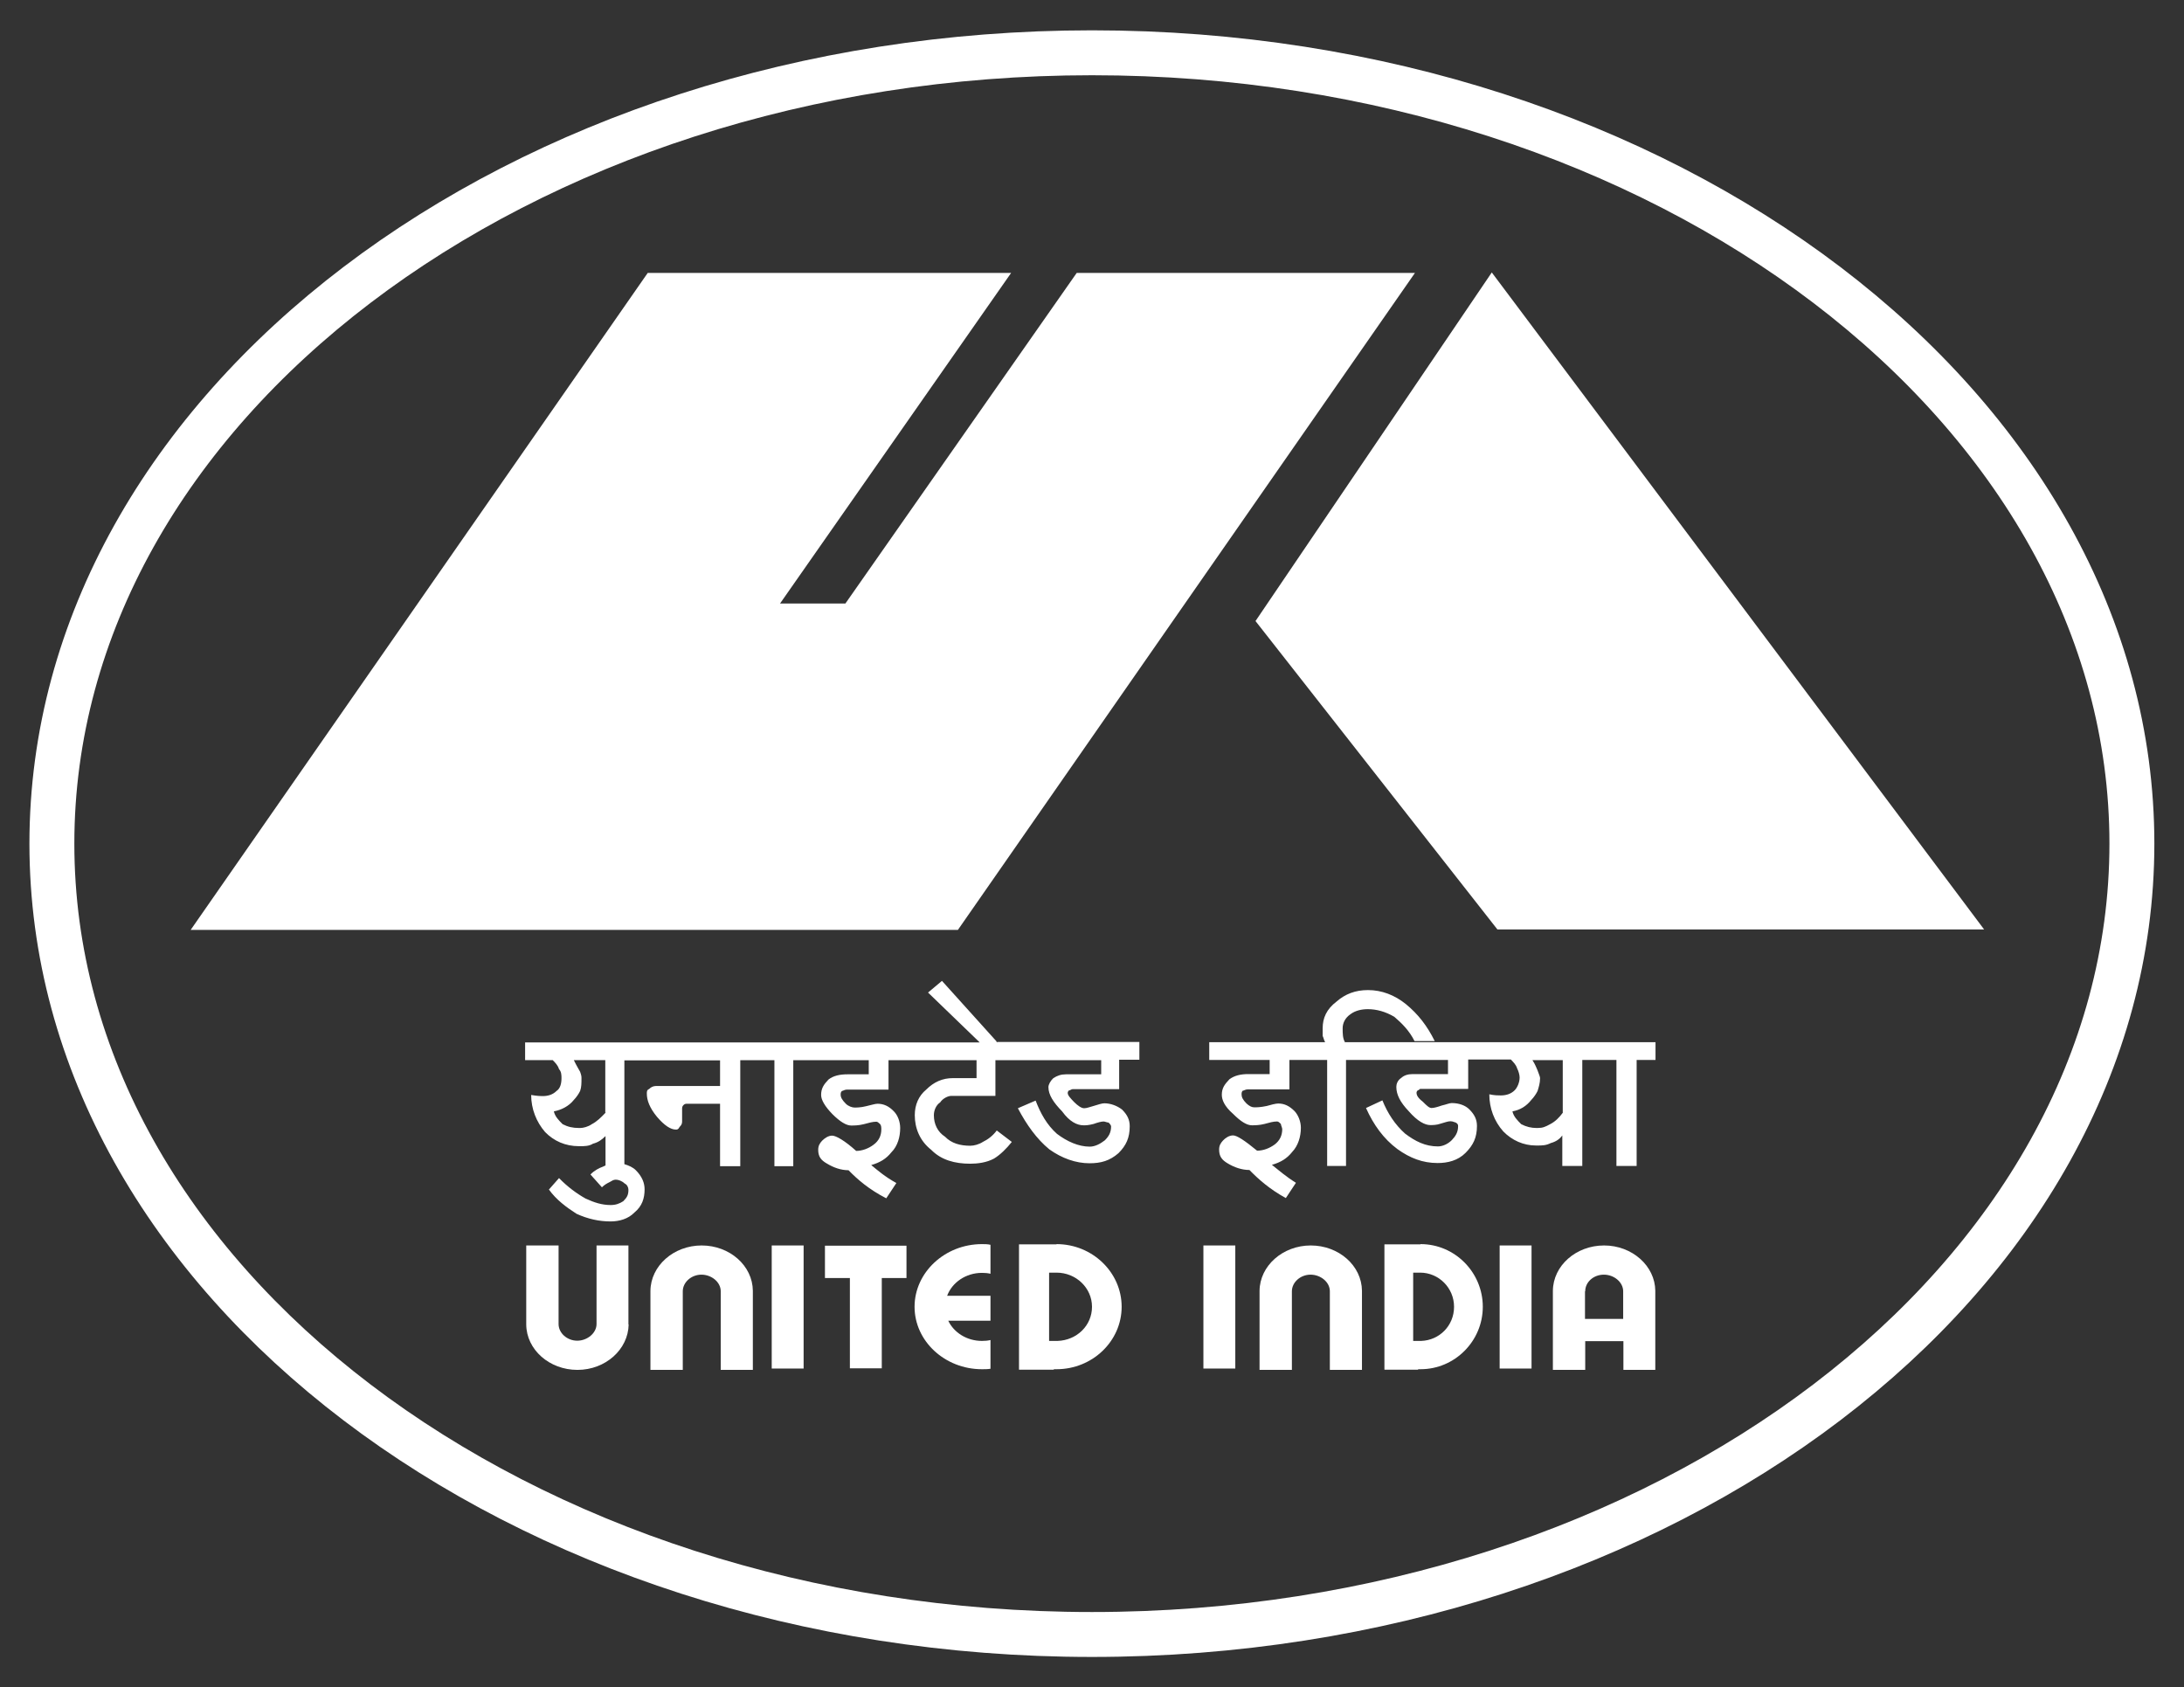 <?xml version="1.0" encoding="UTF-8"?>
<svg id="Layer_2" data-name="Layer 2" xmlns="http://www.w3.org/2000/svg" viewBox="0 0 97.24 75.12">
  <rect x="0" y="0" width="97.24" height="75.12" fill="#333333" stroke="none"/>
  <defs>
    <style>
      .cls-1, .cls-2 {
        fill-rule: evenodd;
      }

      .cls-1, .cls-3, .cls-4 {
        stroke-width: 0px;
      }

      .cls-1, .cls-4 {
        fill: #fff;
      }

      .cls-2 {
        stroke: #fff;
        stroke-miterlimit: 10;
        stroke-width: 2px;
      }

      .cls-2, .cls-3 {
        fill: none;
      }
    </style>
  </defs>
  <g id="svg2">
    <path class="cls-3" d="M97.24,37.56c0,20.75-21.77,37.56-48.62,37.56S0,58.31,0,37.56,21.77,0,48.62,0s48.62,16.82,48.62,37.56Z"/>
    <g id="g838">
      <path class="cls-2" d="M48.62,2.35C23.12,2.35,2.31,18.16,2.31,37.56s20.8,35.21,46.31,35.21,46.3-15.82,46.3-35.21S74.13,2.35,48.62,2.35Z"/>
      <polygon class="cls-1" points="8.49 41.4 28.84 12.15 45.02 12.15 34.73 26.87 37.64 26.87 47.94 12.15 63 12.15 42.65 41.4 8.49 41.4 8.49 41.4"/>
      <path class="cls-1" d="M27.99,58.97c-.02,1.11-1.03,2.02-2.28,2.02s-2.27-.9-2.28-2.02v-3.52h1.44v3.5h0c0,.4.38.74.83.74s.86-.34.86-.74v-3.5h1.42s0,3.52,0,3.52Z"/>
      <path class="cls-1" d="M33.51,60.99h-1.42v-3.5c0-.41-.41-.74-.86-.74s-.83.34-.83.74h0v3.5h-1.44v-3.52c.01-1.11,1.03-2.02,2.28-2.02s2.27.9,2.28,2.02v3.52Z"/>
      <rect class="cls-4" x="34.36" y="55.45" width="1.42" height="5.48"/>
      <polygon class="cls-1" points="40.36 56.9 39.26 56.9 39.26 60.92 37.84 60.92 37.84 56.9 36.73 56.9 36.73 55.46 40.36 55.46 40.36 56.9 40.36 56.9"/>
      <path class="cls-1" d="M44.1,56.71c-.12-.03-.25-.04-.38-.04-.72,0-1.33.43-1.55,1.02h1.93v1.11h-1.88c.25.53.83.9,1.5.9.13,0,.26-.01.38-.04v1.28c-.13.02-.25.02-.38.02-1.65,0-3-1.25-3-2.78s1.35-2.79,3-2.79c.13,0,.25,0,.38.03,0,0,0,1.28,0,1.28Z"/>
      <rect class="cls-4" x="53.58" y="55.45" width="1.42" height="5.48"/>
      <path class="cls-1" d="M60.63,60.99h-1.42v-3.5c0-.41-.41-.74-.86-.74s-.83.34-.83.74h0v3.5h-1.44v-3.52c.01-1.11,1.03-2.02,2.28-2.02s2.27.9,2.28,2.02h0v3.52h0Z"/>
      <path class="cls-1" d="M63.24,55.4c-.06,0-.12,0-.17,0h-1.43v5.58h1.5v-.02s.07,0,.11,0c1.52,0,2.77-1.25,2.77-2.78s-1.24-2.79-2.77-2.79ZM63.28,59.7h0s-.36,0-.36,0v-3.04h.2s.07,0,.11,0c.83,0,1.51.68,1.51,1.52s-.65,1.49-1.46,1.52Z"/>
      <rect class="cls-4" x="66.77" y="55.45" width="1.42" height="5.48"/>
      <path class="cls-1" d="M71.42,55.45c-1.25,0-2.27.9-2.28,2.02h0v3.52h1.44v-1.28h1.7v1.28h1.42v-3.52c-.01-1.11-1.03-2.02-2.28-2.02ZM72.28,58.72h-1.71v-1.23h.01c0-.41.37-.74.83-.74s.86.34.86.74v1.23Z"/>
      <path class="cls-1" d="M59.89,46.41c-.11-.17-.11-.4-.11-.63s.11-.46.34-.62c.22-.17.51-.23.78-.23.39,0,.79.11,1.18.34.34.29.67.62.9,1.08h.9c-.34-.68-.73-1.19-1.29-1.65-.5-.4-1.07-.62-1.68-.62-.56,0-1.01.17-1.4.51-.45.34-.62.74-.62,1.19v.34c.05.11.05.17.11.28h-5.16v.79h2.69v.63h-.95c-.33,0-.61.06-.84.23-.22.23-.34.4-.34.69,0,.22.11.51.5.85.34.34.61.51.84.51.11,0,.33,0,.56-.06.22-.06.39-.11.56-.11.06,0,.11.05.17.11,0,.06.06.17.06.23,0,.28-.11.51-.33.68-.23.17-.51.28-.79.28-.56-.46-.9-.68-1.07-.68s-.34.11-.45.23c-.11.12-.17.23-.17.4,0,.29.11.46.39.62.28.17.62.29.96.29.39.4.89.85,1.62,1.25l.45-.68c-.45-.28-.78-.57-1.07-.8.39-.11.67-.28.9-.57.27-.28.39-.69.39-1.08,0-.28-.12-.57-.28-.74-.23-.23-.45-.34-.73-.34-.11,0-.34.06-.51.11-.28.06-.45.06-.56.06s-.22-.06-.34-.17c-.17-.17-.22-.29-.22-.4,0-.06,0-.12.05-.17.06,0,.11-.06.23-.06h1.85v-1.31h1.68v4.72h.84v-4.72h4.54v.63h-1.57c-.22,0-.39.06-.51.17-.17.11-.22.28-.22.4,0,.34.17.68.55,1.08.4.46.73.62.96.62.11,0,.28,0,.45-.06.22-.06.33-.11.45-.11s.17.05.22.05c.12.06.12.12.12.17,0,.28-.12.45-.28.62-.17.17-.4.28-.62.28-.56,0-1.01-.23-1.46-.57-.45-.4-.78-.91-1.01-1.48l-.73.34c.33.74.78,1.37,1.4,1.83.56.4,1.12.62,1.79.62.45,0,.9-.11,1.24-.45.34-.34.51-.68.51-1.2,0-.29-.11-.51-.34-.74-.17-.17-.45-.28-.78-.28-.11,0-.23.06-.45.11-.17.06-.34.11-.45.11-.11,0-.22-.11-.39-.28-.22-.17-.28-.29-.28-.4q0-.06.06-.11c.06,0,.06-.06.11-.06h2.13v-1.31h1.9c.11.12.23.23.28.4.06.11.11.29.11.4,0,.23-.11.46-.22.57-.17.17-.39.23-.62.23-.11,0-.28,0-.51-.05,0,.62.22,1.2.62,1.65.39.4.9.63,1.46.63h.05c.22,0,.39,0,.61-.11.22-.06.39-.17.51-.34v1.36h.89v-4.72h1.52v4.72h.9v-4.72h.84v-.79h-13.85ZM69.59,49.53c-.17.23-.34.4-.57.52-.22.12-.33.17-.56.17h-.05c-.23,0-.45-.05-.68-.17-.17-.17-.34-.34-.39-.57.34-.06.62-.23.84-.51.11-.11.23-.29.28-.4.05-.17.11-.34.11-.57,0-.06-.05-.17-.11-.34-.05-.11-.11-.28-.23-.46h1.35v2.33Z"/>
      <rect class="cls-3" x="56.68" y="44.44" width=".82" height=".83"/>
      <polygon class="cls-1" points="66.67 41.38 55.9 27.65 66.42 12.13 88.34 41.38 66.67 41.38"/>
      <path class="cls-1" d="M44.41,46.41l-2.47-2.74-.62.52,2.3,2.22h-20.24v.79h1.23c.11.11.23.23.28.4.11.11.11.29.11.4,0,.23-.05.46-.22.57-.17.17-.39.23-.62.23-.06,0-.22,0-.51-.05,0,.62.23,1.2.62,1.65.39.4.9.63,1.51.63h.06c.17,0,.39,0,.56-.11.23-.06.39-.17.56-.34v1.31s-.08.03-.11.05c-.17.06-.39.17-.56.35l.51.57c.11-.11.22-.17.34-.23.11-.06.17-.11.28-.11s.28.06.39.17c.11.05.17.17.17.28,0,.23-.06.34-.23.51-.17.11-.34.17-.56.17-.39,0-.73-.11-1.12-.29-.39-.22-.79-.51-1.18-.91l-.45.51c.33.46.78.79,1.23,1.08.5.23,1.01.34,1.51.34.39,0,.79-.11,1.07-.4.34-.28.45-.63.45-1.03,0-.28-.11-.57-.39-.85-.13-.13-.31-.21-.51-.27v-4.62h4.26v1.14h-2.86c-.11,0-.23.06-.28.12-.12.06-.12.11-.12.22,0,.29.12.63.45,1.03.34.4.62.57.84.57.06,0,.11,0,.17-.12.06-.06.11-.12.11-.23v-.57c0-.05,0-.11.06-.17.06-.06.11-.06.17-.06h1.46v2.78h.9v-4.72h1.52v4.72h.84v-4.72h3.36v.63h-.95c-.33,0-.62.06-.84.23-.22.23-.33.4-.33.69,0,.22.17.51.5.85.34.34.62.51.84.51.11,0,.33,0,.56-.06.23-.06.39-.11.56-.11.05,0,.11.05.17.11.05.06.05.17.05.23,0,.28-.11.51-.34.68-.22.17-.51.28-.78.28-.51-.46-.9-.68-1.07-.68s-.33.11-.45.23c-.11.12-.17.23-.17.4,0,.29.11.46.4.62.28.17.61.29.95.29.39.4.9.85,1.68,1.25l.45-.68c-.51-.28-.84-.57-1.12-.8.39-.11.67-.28.9-.57.28-.28.39-.69.39-1.08,0-.28-.11-.57-.28-.74-.22-.23-.45-.34-.73-.34-.11,0-.28.06-.51.11-.23.06-.45.06-.51.06-.11,0-.28-.06-.39-.17-.17-.17-.23-.29-.23-.4,0-.06,0-.12.06-.17.05,0,.11-.06.22-.06h1.85v-1.31h3.92v.8h-1.06c-.45,0-.84.17-1.18.51-.34.28-.51.68-.51,1.14,0,.57.22,1.14.73,1.54.45.46,1.06.62,1.74.62.33,0,.73-.05,1.06-.23.28-.17.56-.45.79-.74l-.67-.51c-.17.23-.39.4-.62.51-.17.11-.39.17-.56.17-.45,0-.84-.11-1.12-.4-.34-.22-.5-.57-.5-.96,0-.23.11-.46.28-.57.11-.17.34-.29.5-.29h1.96v-1.59h4.71v.63h-1.57c-.22,0-.39.06-.56.17-.12.11-.22.28-.22.4,0,.34.22.68.61,1.08.33.46.67.62.95.62.11,0,.22,0,.45-.06.17-.06.34-.11.45-.11.05,0,.17.05.22.05.06.06.11.12.11.17,0,.28-.11.45-.28.62-.22.17-.45.28-.67.28-.5,0-1.01-.23-1.46-.57-.45-.4-.73-.91-.95-1.48l-.79.34c.39.74.84,1.37,1.4,1.83.56.4,1.18.62,1.79.62.51,0,.9-.11,1.29-.45.34-.34.5-.68.5-1.2,0-.29-.11-.51-.34-.74-.22-.17-.51-.28-.79-.28-.11,0-.28.06-.45.11-.22.06-.33.11-.45.11s-.28-.11-.45-.28c-.16-.17-.28-.29-.28-.4q0-.06.05-.11c.06,0,.11-.06.17-.06h2.07v-1.31h.9v-.79h-6.39ZM26.97,49.53c-.22.23-.39.4-.62.52-.17.12-.39.17-.51.17h-.06c-.28,0-.5-.05-.73-.17-.17-.17-.34-.34-.39-.57.33-.06.67-.23.89-.51.11-.11.23-.29.28-.4.06-.17.06-.34.06-.57,0-.06,0-.11-.06-.28-.06-.11-.17-.29-.28-.52h1.4v2.33Z"/>
      <path class="cls-1" d="M47.04,55.4c-.06,0-.12,0-.18,0h-1.49v5.58h1.55v-.02s.08,0,.12,0c1.6,0,2.9-1.25,2.9-2.78s-1.3-2.79-2.9-2.79ZM47.09,59.7h0s-.38,0-.38,0v-3.04h.22s.08,0,.11,0c.87,0,1.58.68,1.58,1.52s-.68,1.49-1.53,1.52Z"/>
    </g>
  </g>
</svg>